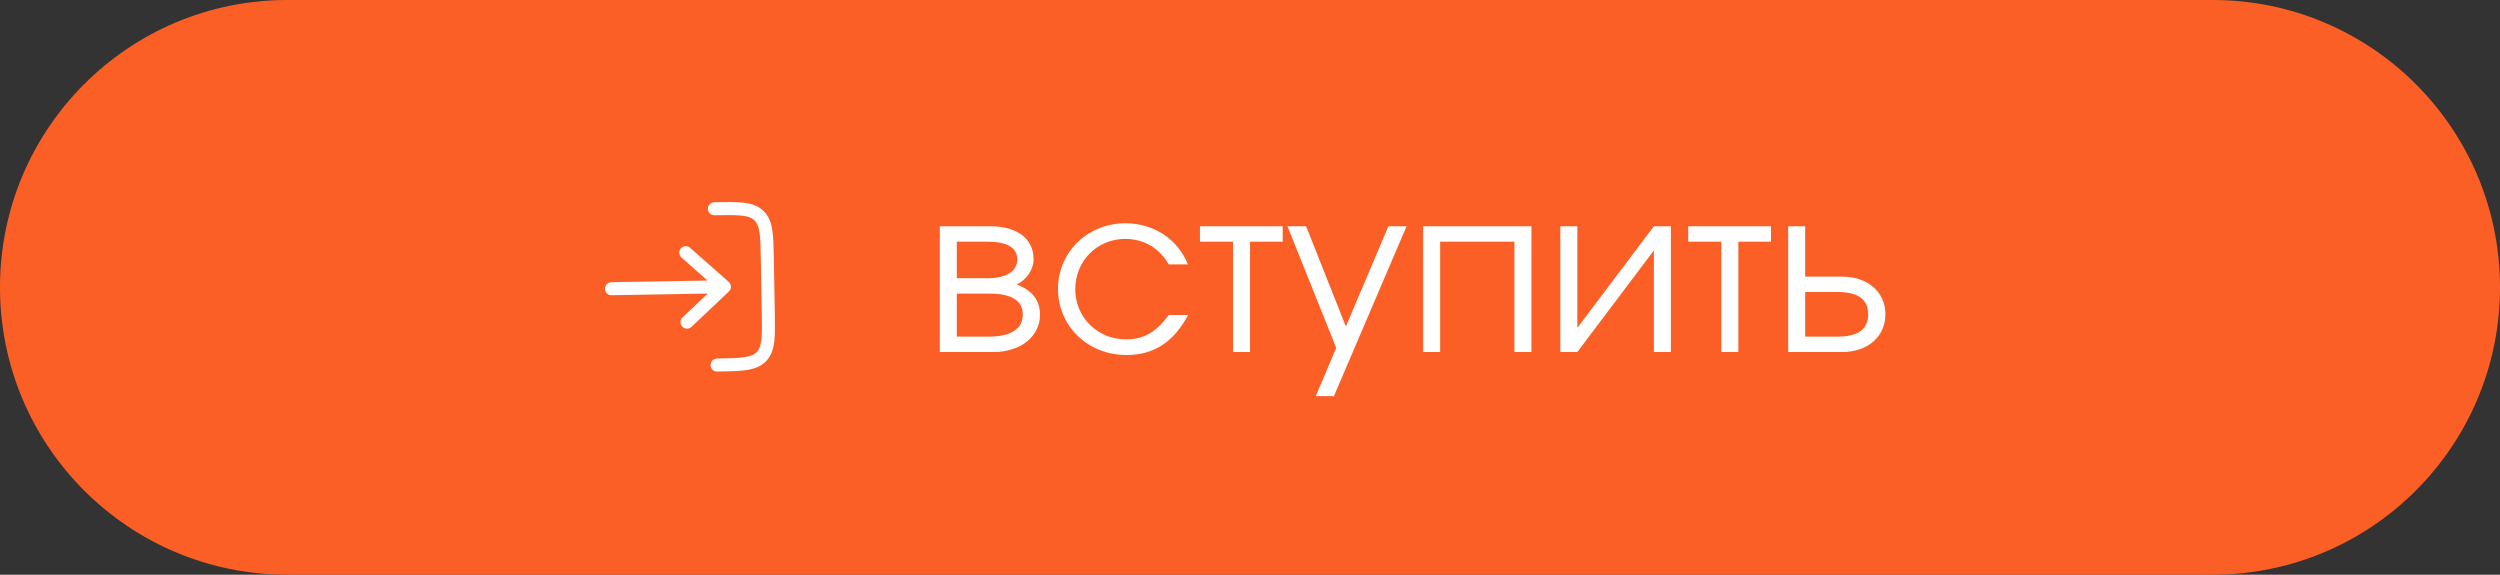 <?xml version="1.0" encoding="UTF-8"?> <svg xmlns="http://www.w3.org/2000/svg" width="174" height="40" viewBox="0 0 174 40" fill="none"><rect x="0" y="0" width="174" height="40" fill="#333333" stroke="none"/><path d="M0 20C0 8.954 8.954 0 20 0H154C165.046 0 174 8.954 174 20V20C174 31.046 165.046 40 154 40H20C8.954 40 0 31.046 0 20V20Z" fill="#FC5F26"></path><path fill-rule="evenodd" clip-rule="evenodd" d="M50.871 19.95C50.874 20.077 50.822 20.2 50.73 20.287L48.128 22.751C47.946 22.923 47.659 22.915 47.487 22.733C47.315 22.551 47.323 22.265 47.505 22.092L49.259 20.431L42.569 20.548C42.319 20.553 42.112 20.353 42.108 20.103C42.104 19.853 42.303 19.646 42.553 19.642L49.243 19.525L47.432 17.926C47.244 17.761 47.226 17.474 47.392 17.287C47.558 17.099 47.844 17.081 48.032 17.247L50.718 19.618C50.814 19.702 50.869 19.823 50.871 19.95ZM49.456 25.416C49.451 25.165 49.651 24.959 49.901 24.954C50.768 24.939 51.373 24.928 51.829 24.858C52.271 24.791 52.504 24.678 52.669 24.508C52.833 24.338 52.938 24.101 52.99 23.656C53.043 23.199 53.034 22.594 53.018 21.726L52.955 18.1C52.94 17.232 52.928 16.627 52.859 16.172C52.792 15.729 52.679 15.497 52.508 15.332C52.338 15.168 52.102 15.063 51.657 15.011C51.199 14.958 50.594 14.967 49.727 14.982C49.477 14.987 49.27 14.787 49.266 14.537C49.261 14.287 49.461 14.08 49.711 14.076L49.744 14.075C50.571 14.061 51.237 14.049 51.762 14.11C52.307 14.174 52.768 14.323 53.138 14.68C53.508 15.037 53.673 15.493 53.755 16.035C53.835 16.558 53.847 17.224 53.861 18.051L53.926 21.744C53.94 22.57 53.952 23.236 53.89 23.762C53.827 24.307 53.678 24.767 53.321 25.138C52.963 25.508 52.508 25.672 51.965 25.755C51.443 25.834 50.776 25.846 49.95 25.86L49.95 25.86L49.917 25.861C49.666 25.866 49.46 25.666 49.456 25.416Z" fill="white"></path><path d="M65.41 24.5V15.748H68.914C70.802 15.748 71.938 16.612 71.938 18.052C71.938 18.756 71.426 19.508 70.754 19.796C71.826 20.196 72.386 20.9 72.386 21.892C72.386 23.412 71.042 24.5 69.154 24.5H65.41ZM66.594 19.364H68.722C70.05 19.364 70.802 18.884 70.802 18.052C70.802 17.236 70.098 16.82 68.722 16.82H66.594V19.364ZM66.594 23.428H68.85C70.354 23.428 71.186 22.884 71.186 21.892C71.186 20.916 70.402 20.436 68.85 20.436H66.594V23.428ZM81.349 21.924H82.693C81.685 23.812 80.309 24.708 78.405 24.708C75.717 24.708 73.637 22.708 73.637 20.1C73.637 17.556 75.701 15.54 78.325 15.54C80.309 15.54 81.973 16.644 82.677 18.404H81.349C80.677 17.252 79.605 16.628 78.309 16.628C76.357 16.628 74.837 18.164 74.837 20.132C74.837 22.084 76.389 23.62 78.357 23.62C79.605 23.62 80.437 23.14 81.349 21.924ZM85.82 24.5V16.82H83.516V15.748H89.276V16.82H87.004V24.5H85.82ZM91.577 27.572L93.001 24.212L89.609 15.748H90.905L93.673 22.724L96.633 15.748H97.897L92.841 27.572H91.577ZM99.051 24.5V15.748H106.587V24.5H105.403V16.82H100.235V24.5H99.051ZM108.598 24.5V15.748H109.782V22.82L115.11 15.748H116.294V24.5H115.11V17.428L109.782 24.5H108.598ZM119.805 24.5V16.82H117.501V15.748H123.261V16.82H120.989V24.5H119.805ZM125.641 23.428H127.913C129.321 23.428 130.025 22.916 130.025 21.876C130.025 20.836 129.321 20.324 127.913 20.324H125.641V23.428ZM124.457 24.5V15.748H125.641V19.252H128.217C129.993 19.252 131.225 20.324 131.225 21.876C131.225 23.428 129.993 24.5 128.217 24.5H124.457Z" fill="white"></path></svg> 